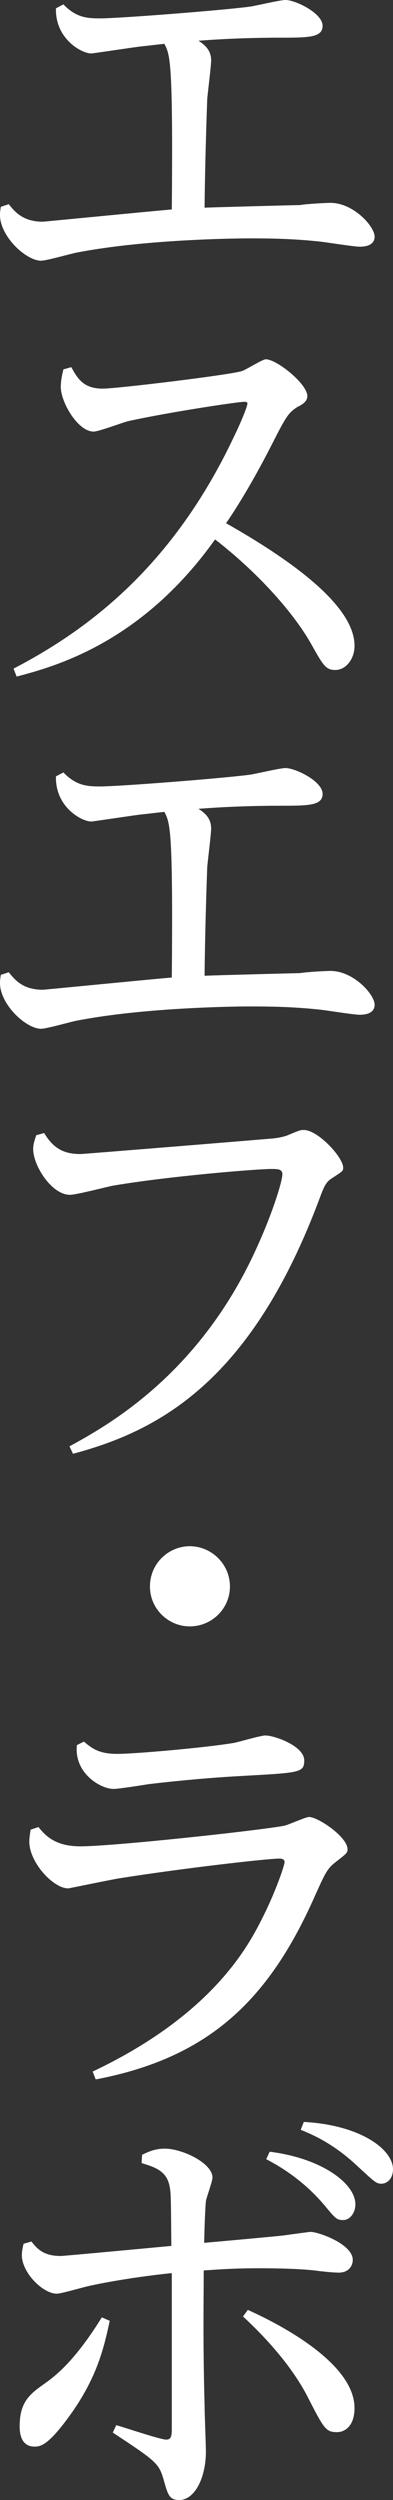 <?xml version="1.0" encoding="UTF-8"?><svg id="b" xmlns="http://www.w3.org/2000/svg" width="24.706" height="156.799" viewBox="0 0 24.706 156.799"><rect x="0" y="0" width="24.706" height="156.799" fill="#333333" stroke="none"/><defs><style>.d{fill:#fff;}</style></defs><g id="c"><g><path class="d" d="m.55,12.806c.412.522.935,1.099,2.144,1.099.082,0,6.815-.66,8.107-.769.082-9.343-.11-9.701-.468-10.388-.55.055-.935.11-1.483.165-.468.055-3.023.44-3.106.44-.633,0-2.281-.934-2.227-2.831l.468-.247c.797.824,1.483.879,2.28.879,1.265,0,7.888-.522,9.481-.742.357-.055,1.868-.412,2.198-.412.632,0,2.336.824,2.336,1.621,0,.742-.907.742-2.693.742-2.721,0-4.727.165-5.111.192.385.248.797.577.797,1.237,0,.357-.22,2.061-.247,2.446-.027.797-.138,3.874-.165,6.788.522-.027,5.826-.165,5.991-.165.521-.082,1.648-.137,1.924-.137,1.456,0,2.775,1.484,2.775,2.116,0,.632-.769.632-.935.632-.412,0-2.226-.302-2.583-.33-1.594-.165-2.886-.192-4.342-.192-.44,0-6.376.027-10.801.879-.357.055-1.951.522-2.309.522-.934,0-2.583-1.511-2.583-2.885,0-.165.027-.302.056-.495l.494-.165Z"/><path class="d" d="m.853,41.935c4.699-2.446,10.003-6.403,13.851-14.538.549-1.127.852-1.951.852-2.088,0-.11-.138-.11-.192-.11-.412,0-4.782.659-7.282,1.209-.357.083-1.869.66-2.199.66-.989,0-2.061-1.841-2.061-2.803,0-.385.082-.769.165-1.099l.494-.138c.385.687.742,1.347,1.978,1.347.88,0,7.942-.852,8.739-1.099.274-.083,1.292-.742,1.512-.742.686,0,2.61,1.539,2.61,2.309,0,.357-.357.55-.632.687-.55.357-.688.55-1.621,2.391-1.319,2.583-2.446,4.315-2.858,4.892,3.93,2.226,8.079,5.112,8.079,7.695,0,.797-.521,1.512-1.209,1.512-.605,0-.769-.302-1.512-1.622-.906-1.622-2.968-4.177-6.046-6.568-4.561,6.403-9.92,7.942-12.476,8.602l-.192-.495Z"/><path class="d" d="m.55,60.977c.412.522.935,1.099,2.144,1.099.082,0,6.815-.66,8.107-.769.082-9.343-.11-9.701-.468-10.388-.55.055-.935.11-1.483.165-.468.055-3.023.44-3.106.44-.633,0-2.281-.934-2.227-2.831l.468-.247c.797.824,1.483.879,2.28.879,1.265,0,7.888-.522,9.481-.742.357-.055,1.868-.412,2.198-.412.632,0,2.336.824,2.336,1.621,0,.742-.907.742-2.693.742-2.721,0-4.727.165-5.111.192.385.248.797.577.797,1.237,0,.357-.22,2.061-.247,2.446-.027.797-.138,3.874-.165,6.788.522-.027,5.826-.165,5.991-.165.521-.082,1.648-.137,1.924-.137,1.456,0,2.775,1.484,2.775,2.116s-.769.632-.935.632c-.412,0-2.226-.302-2.583-.33-1.594-.164-2.886-.192-4.342-.192-.44,0-6.376.028-10.801.88-.357.055-1.951.522-2.309.522-.934,0-2.583-1.512-2.583-2.886,0-.165.027-.302.056-.495l.494-.165Z"/><path class="d" d="m2.775,71.061c.577.962,1.237,1.319,2.281,1.319.165,0,12.01-.962,12.202-.989.385-.055.659-.11.962-.247.605-.248.659-.275.879-.275.88,0,2.474,1.704,2.474,2.363,0,.221-.027.221-.742.688-.357.22-.495.605-.688,1.1-4.287,11.569-10.085,14.702-15.554,16.158l-.22-.467c2.253-1.236,7.859-4.287,11.486-11.845,1.237-2.583,1.897-4.781,1.897-5.221,0-.33-.302-.33-.715-.33-.852,0-6.348.44-9.92,1.044-.44.083-2.309.577-2.721.577-1.154,0-2.309-1.841-2.309-2.857,0-.33.082-.55.192-.88l.494-.138Z"/><path class="d" d="m14.455,99.503c0,1.374-1.127,2.5-2.528,2.5-1.347,0-2.5-1.099-2.5-2.5,0-1.457,1.182-2.528,2.5-2.528,1.374,0,2.528,1.126,2.528,2.528Z"/><path class="d" d="m2.419,114.589c.521.66,1.182,1.209,2.638,1.209,2.062,0,11.213-.989,12.807-1.291.274-.056,1.347-.55,1.566-.55.55,0,2.418,1.236,2.418,2.033,0,.221-.082.275-.715.769-.577.44-.686.715-1.346,2.171-2.913,6.568-6.706,10.141-13.769,11.487l-.192-.494c7.667-3.628,9.866-8.024,10.718-9.729s1.347-3.243,1.347-3.408c0-.192-.192-.22-.33-.22-.742,0-6.073.605-10.058,1.237-.522.082-3.16.632-3.216.632-.935,0-2.445-1.621-2.445-2.94,0-.275.055-.522.082-.742l.495-.165Zm2.857-5.358c.55.467.989.769,2.116.769,1.072,0,5.496-.385,7.311-.688.302-.055,1.676-.467,1.978-.467.577,0,2.445.659,2.445,1.566,0,.769-.302.769-3.737.962-2.089.109-4.149.302-6.019.521-.357.056-1.895.303-2.226.303-.853,0-2.501-1.017-2.309-2.748l.44-.22Z"/><path class="d" d="m6.898,145.559c-.357,1.649-.769,3.463-2.392,5.771-1.429,2.006-1.924,2.116-2.336,2.116-.934,0-.934-1.017-.934-1.292,0-1.539.686-2.033,1.538-2.638.577-.412,1.842-1.292,3.628-4.178l.495.22Zm.412,6.541c.494.138,2.775.907,3.133.907.274,0,.357-.138.357-.66v-9.783c-2.693.274-4.81.715-5.029.769-.357.055-1.897.522-2.198.522-.88,0-2.199-1.319-2.199-2.419,0-.192.027-.385.11-.714l.494-.138c.385.495.797.907,1.842.907.192,0,6.375-.577,6.952-.633-.027-2.885-.027-3.215-.082-3.572-.138-1.1-.88-1.347-1.786-1.621l.027-.522c.303-.138.742-.385,1.429-.385,1.1,0,2.996.907,2.996,1.813,0,.248-.385,1.265-.412,1.484-.056.605-.083,1.566-.11,2.61.962-.082,4.589-.412,5.029-.467.55-.082,1.621-.22,1.648-.22.522,0,2.666.769,2.666,1.759,0,.357-.247.797-.88.797-.192,0-.632-.027-1.318-.11-.577-.082-1.787-.164-3.683-.164-1.731,0-2.611.082-3.49.137,0,2.171-.055,4.205.055,8.492,0,.467.083,2.445.083,2.857,0,1.677-.715,3.051-1.677,3.051-.632,0-.715-.357-.962-1.209-.303-1.1-.467-1.209-3.215-3.023l.22-.467Zm8.271-7.228c.907.412,6.705,3.022,6.705,6.155,0,1.127-.605,1.512-1.099,1.512-.715,0-.825-.22-1.897-2.309-.605-1.154-1.786-2.885-4.013-4.946l.303-.412Zm1.374-9.921c3.298.412,5.387,2.006,5.387,3.298,0,.55-.357.989-.769.989s-.495-.109-1.182-.935c-1.457-1.731-3.133-2.61-3.655-2.885l.22-.468Zm2.144-1.868c3.572.192,5.606,1.73,5.606,2.968,0,.521-.303.906-.742.906-.303,0-.412-.109-1.457-1.071-1.483-1.401-2.775-1.978-3.6-2.309l.192-.494Z"/></g></g></svg>